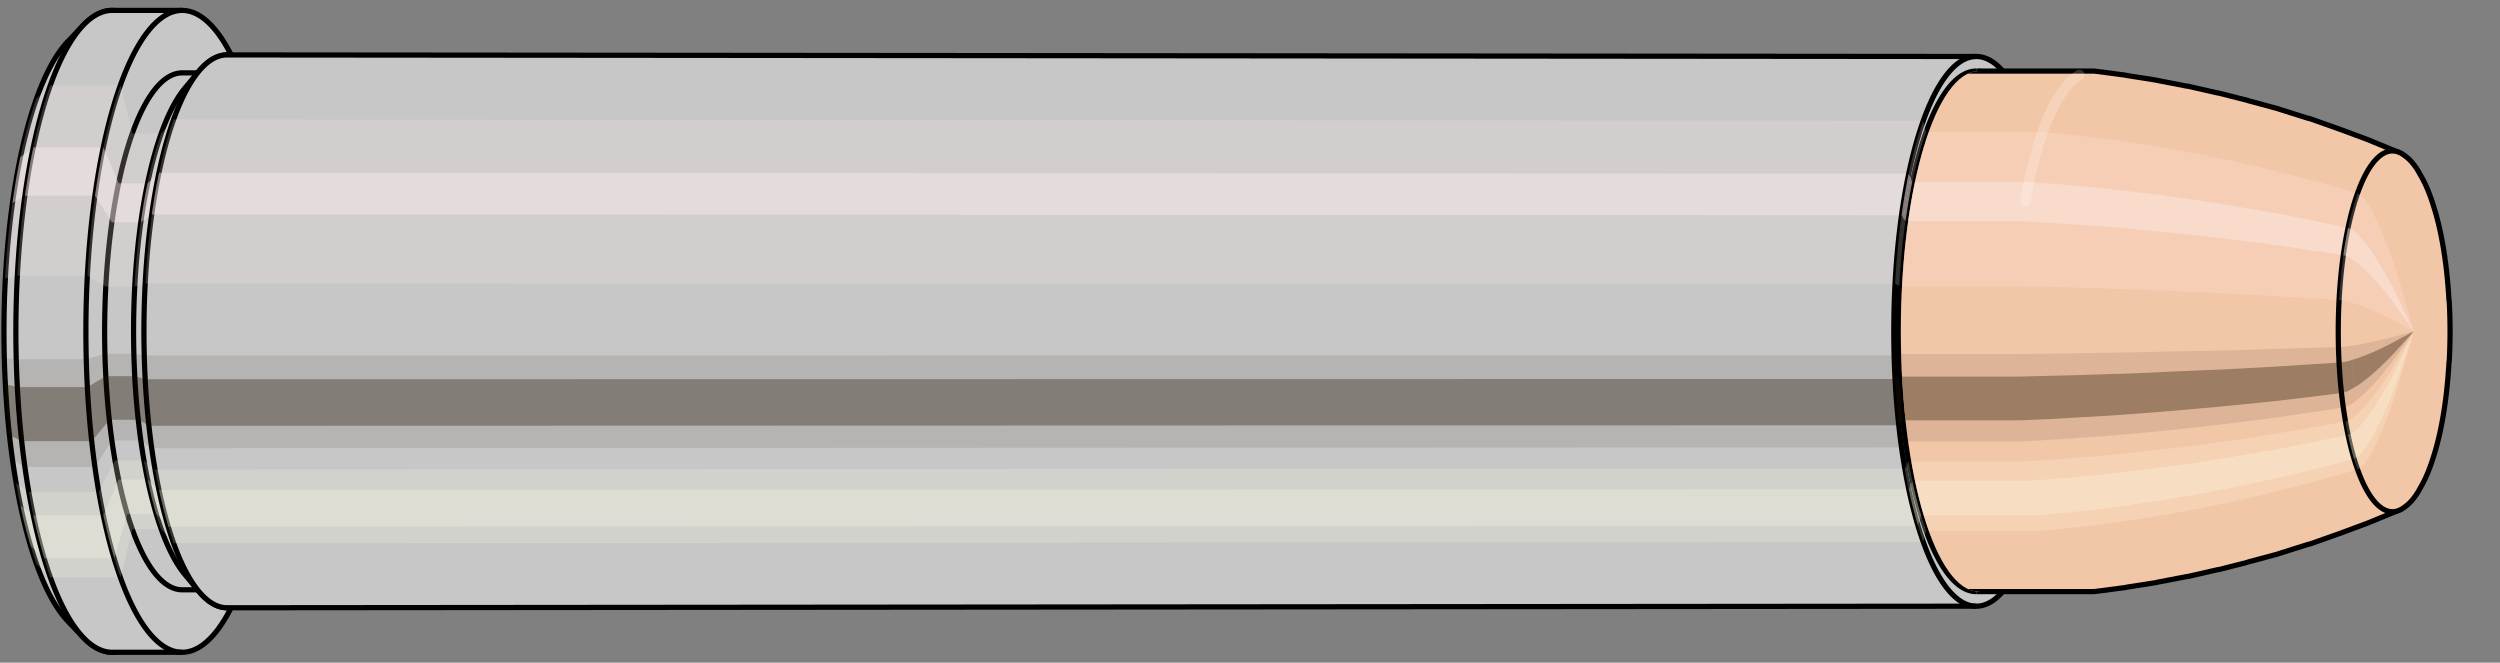 <svg viewBox="-0.365 -1.273 9.605 2.546" xmlns="http://www.w3.org/2000/svg" xmlns:xlink="http://www.w3.org/1999/xlink"><rect x="-0.365" y="-1.273" width="9.605" height="2.546" fill="#808080" stroke="none"/><defs><clipPath id="clip"><ellipse style="fill:white;stroke:none" cx="7.238"  cy="0"  rx="0.3"  ry="1"/><rect style="fill:white;" x="7.238"  y="-2"  width="100"  height="4"/></clipPath></defs><g id="calibersvg"><path style="fill:#c7c7c7;stroke:black;stroke-width:0.02;" d=" M -0.105 -1.113
 A 0.35 1.167 0 0 0 -0.105 1.113

 L -0.045 1.176
 A 0.37 1.233 0 1 0 -0.045 -1.176
 L -0.105 -1.113
 Z"/>
<path style="fill:#ffefef;opacity:0.2;" d=" M -0.225 -0.894
 A 0.35 1.167 0 0 0 -0.345 -0.203

 L -0.298 -0.214
 A 0.37 1.233 0 0 1 -0.172 -0.945

 L -0.225 -0.894
 Z "/>
<path style="fill:#ffefef;opacity:0.4;" d=" M -0.287 -0.669
 A 0.35 1.167 0 0 0 -0.317 -0.493

 L -0.269 -0.521
 A 0.37 1.233 0 0 1 -0.237 -0.707

 L -0.287 -0.669
 Z "/>
<path style="fill:#201000;opacity:0.1;" d=" M -0.349 0.102
 A 0.35 1.167 0 0 0 -0.345 0.203

 L -0.298 0.214
 A 0.37 1.233 0 0 1 -0.302 0.107

 L -0.349 0.102
 Z "/>
<path style="fill:#201000;opacity:0.4;" d=" M -0.345 0.203
 A 0.35 1.167 0 0 0 -0.329 0.399

 L -0.281 0.422
 A 0.37 1.233 0 0 1 -0.298 0.214

 L -0.345 0.203
 Z "/>
<path style="fill:#201000;opacity:0.1;" d=" M -0.329 0.399
 A 0.35 1.167 0 0 0 -0.317 0.493

 L -0.269 0.521
 A 0.37 1.233 0 0 1 -0.281 0.422

 L -0.329 0.399
 Z "/>
<path style="fill:#ffffe8;opacity:0.2;" d=" M -0.303 0.583
 A 0.35 1.167 0 0 0 -0.287 0.669

 L -0.237 0.707
 A 0.37 1.233 0 0 1 -0.254 0.617

 L -0.303 0.583
 Z "/>
<path style="fill:#ffffe8;opacity:0.4;" d=" M -0.287 0.669
 A 0.35 1.167 0 0 0 -0.247 0.825

 L -0.195 0.872
 A 0.37 1.233 0 0 1 -0.237 0.707

 L -0.287 0.669
 Z "/>
<path style="fill:#ffffe8;opacity:0.2;" d=" M -0.247 0.825
 A 0.35 1.167 0 0 0 -0.225 0.894

 L -0.172 0.945
 A 0.37 1.233 0 0 1 -0.195 0.872

 L -0.247 0.825
 Z "/>
<path style="fill:#c7c7c7;stroke:black;stroke-width:0.02;" d=" M 0.066 -1.233
 A 0.37 1.233 0 0 0 0.066 1.233

 L 0.335 1.233
 A 0.37 1.233 0 0 0 0.335 -1.233
 L 0.066 -1.233
 Z "/>
<path style="fill:#ffefef;opacity:0.2;" d=" M -0.172 -0.945
 A 0.37 1.233 0 0 0 -0.298 -0.214

 L -0.029 -0.214
 A 0.37 1.233 0 0 1 0.098 -0.945

 L -0.172 -0.945
 Z "/>
<path style="fill:#ffefef;opacity:0.4;" d=" M -0.237 -0.707
 A 0.37 1.233 0 0 0 -0.269 -0.521

 L 0 -0.521
 A 0.37 1.233 0 0 1 0.032 -0.707

 L -0.237 -0.707
 Z "/>
<path style="fill:#201000;opacity:0.1;" d=" M -0.302 0.107
 A 0.37 1.233 0 0 0 -0.298 0.214

 L -0.029 0.214
 A 0.37 1.233 0 0 1 -0.033 0.107

 L -0.302 0.107
 Z "/>
<path style="fill:#201000;opacity:0.4;" d=" M -0.298 0.214
 A 0.37 1.233 0 0 0 -0.281 0.422

 L -0.012 0.422
 A 0.37 1.233 0 0 1 -0.029 0.214

 L -0.298 0.214
 Z "/>
<path style="fill:#201000;opacity:0.1;" d=" M -0.281 0.422
 A 0.37 1.233 0 0 0 -0.269 0.521

 L 0 0.521
 A 0.37 1.233 0 0 1 -0.012 0.422

 L -0.281 0.422
 Z "/>
<path style="fill:#ffffe8;opacity:0.2;" d=" M -0.254 0.617
 A 0.37 1.233 0 0 0 -0.237 0.707

 L 0.032 0.707
 A 0.37 1.233 0 0 1 0.015 0.617

 L -0.254 0.617
 Z "/>
<path style="fill:#ffffe8;opacity:0.4;" d=" M -0.237 0.707
 A 0.37 1.233 0 0 0 -0.195 0.872

 L 0.074 0.872
 A 0.37 1.233 0 0 1 0.032 0.707

 L -0.237 0.707
 Z "/>
<path style="fill:#ffffe8;opacity:0.2;" d=" M -0.195 0.872
 A 0.37 1.233 0 0 0 -0.172 0.945

 L 0.098 0.945
 A 0.37 1.233 0 0 1 0.074 0.872

 L -0.195 0.872
 Z "/>
<path style="fill:#c7c7c7;stroke:black;stroke-width:0.02;" d=" M 0.335 -0.993
 A 0.298 0.993 0 0 0 0.335 0.993

 L 0.446 0.993
 A 0.298 0.993 0 0 0 0.446 -0.993
 L 0.335 -0.993
 Z "/>
<path style="fill:none;stroke:black;stroke-width:0.02;" d=" M 0.335 -1.233
 A 0.37 1.233 0 0 0 0.335 1.233
"/>
<path style="fill:#ffefef;opacity:0.2;" d=" M 0.098 -0.945
 A 0.37 1.233 0 0 0 -0.029 -0.214

 L 0.042 -0.172
 L 0.152 -0.172
 A 0.298 0.993 0 0 1 0.254 -0.76

 L 0.144 -0.76
 L 0.098 -0.945
 Z "/>
<path style="fill:#ffefef;opacity:0.4;" d=" M 0.032 -0.707
 A 0.37 1.233 0 0 0 0 -0.521

 L 0.065 -0.419
 L 0.176 -0.419
 A 0.298 0.993 0 0 1 0.202 -0.569

 L 0.091 -0.569
 L 0.032 -0.707
 Z "/>
<path style="fill:#201000;opacity:0.1;" d=" M -0.033 0.107
 A 0.37 1.233 0 0 0 -0.029 0.214

 L 0.042 0.172
 L 0.152 0.172
 A 0.298 0.993 0 0 1 0.149 0.086

 L 0.039 0.086
 L -0.033 0.107
 Z "/>
<path style="fill:#201000;opacity:0.4;" d=" M -0.029 0.214
 A 0.37 1.233 0 0 0 -0.012 0.422

 L 0.056 0.34
 L 0.166 0.34
 A 0.298 0.993 0 0 1 0.152 0.172

 L 0.042 0.172
 L -0.029 0.214
 Z "/>
<path style="fill:#201000;opacity:0.1;" d=" M -0.012 0.422
 A 0.37 1.233 0 0 0 0 0.521

 L 0.065 0.419
 L 0.176 0.419
 A 0.298 0.993 0 0 1 0.166 0.34

 L 0.056 0.34
 L -0.012 0.422
 Z "/>
<path style="fill:#ffffe8;opacity:0.2;" d=" M 0.015 0.617
 A 0.37 1.233 0 0 0 0.032 0.707

 L 0.091 0.569
 L 0.202 0.569
 A 0.298 0.993 0 0 1 0.188 0.496

 L 0.077 0.496
 L 0.015 0.617
 Z "/>
<path style="fill:#ffffe8;opacity:0.4;" d=" M 0.032 0.707
 A 0.37 1.233 0 0 0 0.074 0.872

 L 0.125 0.702
 L 0.235 0.702
 A 0.298 0.993 0 0 1 0.202 0.569

 L 0.091 0.569
 L 0.032 0.707
 Z "/>
<path style="fill:#ffffe8;opacity:0.2;" d=" M 0.074 0.872
 A 0.37 1.233 0 0 0 0.098 0.945

 L 0.144 0.76
 L 0.254 0.76
 A 0.298 0.993 0 0 1 0.235 0.702

 L 0.125 0.702
 L 0.074 0.872
 Z "/>
<path style="fill:#c7c7c7;stroke:black;stroke-width:0.02;" d=" M 0.345 -0.934
 A 0.298 0.993 0 0 0 0.345 0.934

 L 0.4 1
 A 0.319 1.062 0 1 0 0.4 -1
 L 0.345 -0.934
 Z "/>
<path style="fill:#ffefef;opacity:0.2;" d=" M 0.254 -0.76
 A 0.298 0.993 0 0 0 0.152 -0.172

 L 0.194 -0.184
 A 0.319 1.062 0 0 1 0.302 -0.814

 L 0.254 -0.76
 Z "/>
<path style="fill:#ffefef;opacity:0.4;" d=" M 0.202 -0.569
 A 0.298 0.993 0 0 0 0.176 -0.419

 L 0.218 -0.449
 A 0.319 1.062 0 0 1 0.246 -0.609

 L 0.202 -0.569
 Z "/>
<path style="fill:#201000;opacity:0.1;" d=" M 0.149 0.086
 A 0.298 0.993 0 0 0 0.152 0.172

 L 0.194 0.184
 A 0.319 1.062 0 0 1 0.19 0.093

 L 0.149 0.086
 Z "/>
<path style="fill:#201000;opacity:0.4;" d=" M 0.152 0.172
 A 0.298 0.993 0 0 0 0.166 0.34

 L 0.208 0.363
 A 0.319 1.062 0 0 1 0.194 0.184

 L 0.152 0.172
 Z "/>
<path style="fill:#201000;opacity:0.1;" d=" M 0.166 0.34
 A 0.298 0.993 0 0 0 0.176 0.419

 L 0.218 0.449
 A 0.319 1.062 0 0 1 0.208 0.363

 L 0.166 0.34
 Z "/>
<path style="fill:#ffffe8;opacity:0.2;" d=" M 0.188 0.496
 A 0.298 0.993 0 0 0 0.202 0.569

 L 0.246 0.609
 A 0.319 1.062 0 0 1 0.231 0.531

 L 0.188 0.496
 Z "/>
<path style="fill:#ffffe8;opacity:0.4;" d=" M 0.202 0.569
 A 0.298 0.993 0 0 0 0.235 0.702

 L 0.282 0.751
 A 0.319 1.062 0 0 1 0.246 0.609

 L 0.202 0.569
 Z "/>
<path style="fill:#ffffe8;opacity:0.2;" d=" M 0.235 0.702
 A 0.298 0.993 0 0 0 0.254 0.76

 L 0.302 0.814
 A 0.319 1.062 0 0 1 0.282 0.751

 L 0.235 0.702
 Z "/>
<path style="fill:#c7c7c7;stroke:black;stroke-width:0.02;" d=" M 0.507 -1.062
 A 0.319 1.062 0 1 0 0.507 1.062

 L 7.228 1.056
 A 0.317 1.056 0 0 0 7.228 -1.056
 L 0.507 -1.062
 Z "/>
<path style="fill:#ffefef;opacity:0.2;" d=" M 0.302 -0.814
 A 0.319 1.062 0 0 0 0.194 -0.184

 L 6.916 -0.183
 A 0.317 1.056 0 0 1 7.024 -0.809

 L 0.302 -0.814
 Z "/>
<path style="fill:#ffefef;opacity:0.4;" d=" M 0.246 -0.609
 A 0.319 1.062 0 0 0 0.218 -0.449

 L 6.941 -0.446
 A 0.317 1.056 0 0 1 6.968 -0.606

 L 0.246 -0.609
 Z "/>
<path style="fill:#201000;opacity:0.1;" d=" M 0.19 0.093
 A 0.319 1.062 0 0 0 0.194 0.184

 L 6.916 0.183
 A 0.317 1.056 0 0 1 6.912 0.092

 L 0.19 0.093
 Z "/>
<path style="fill:#201000;opacity:0.4;" d=" M 0.194 0.184
 A 0.319 1.062 0 0 0 0.208 0.363

 L 6.93 0.361
 A 0.317 1.056 0 0 1 6.916 0.183

 L 0.194 0.184
 Z "/>
<path style="fill:#201000;opacity:0.1;" d=" M 0.208 0.363
 A 0.319 1.062 0 0 0 0.218 0.449

 L 6.941 0.446
 A 0.317 1.056 0 0 1 6.93 0.361

 L 0.208 0.363
 Z "/>
<path style="fill:#ffffe8;opacity:0.2;" d=" M 0.231 0.531
 A 0.319 1.062 0 0 0 0.246 0.609

 L 6.968 0.606
 A 0.317 1.056 0 0 1 6.953 0.528

 L 0.231 0.531
 Z "/>
<path style="fill:#ffffe8;opacity:0.4;" d=" M 0.246 0.609
 A 0.319 1.062 0 0 0 0.282 0.751

 L 7.004 0.747
 A 0.317 1.056 0 0 1 6.968 0.606

 L 0.246 0.609
 Z "/>
<path style="fill:#ffffe8;opacity:0.2;" d=" M 0.282 0.751
 A 0.319 1.062 0 0 0 0.302 0.814

 L 7.024 0.809
 A 0.317 1.056 0 0 1 7.004 0.747

 L 0.282 0.751
 Z "/>
<ellipse style="fill:black;opacity:0.7;" cx="7.228"  cy="0"  rx="0.3"  ry="1"/>
<path style="fill:none;stroke:black;stroke-width:0.02" d=" M 7.228 1
 A 0.3 1 0 0 0 7.228 -1
"/>
<path style="fill:none;stroke:black;stroke-width:0.02;" d=" M 7.228 -1.056
 A 0.317 1.056 0 0 0 7.228 1.056
"/>
<path style="fill:none;stroke:black;stroke-width:0.02;" d=" M 7.228 -1
 A 0.3 1 0 0 0 7.228 1
"/>
<path style="fill:#ffefef;opacity:0.2;" d=" M 7.024 -0.809
 A 0.317 1.056 0 0 0 6.916 -0.183

 L 6.932 -0.174
 A 0.3 1 0 0 1 7.035 -0.766

 L 7.024 -0.809
 Z "/>
<path style="fill:#ffefef;opacity:0.4;" d=" M 6.968 -0.606
 A 0.317 1.056 0 0 0 6.941 -0.446

 L 6.956 -0.423
 A 0.3 1 0 0 1 6.982 -0.574

 L 6.968 -0.606
 Z "/>
<path style="fill:#201000;opacity:0.1;" d=" M 6.912 0.092
 A 0.317 1.056 0 0 0 6.916 0.183

 L 6.932 0.174
 A 0.3 1 0 0 1 6.929 0.087

 L 6.912 0.092
 Z "/>
<path style="fill:#201000;opacity:0.4;" d=" M 6.916 0.183
 A 0.317 1.056 0 0 0 6.93 0.361

 L 6.946 0.342
 A 0.3 1 0 0 1 6.932 0.174

 L 6.916 0.183
 Z "/>
<path style="fill:#201000;opacity:0.1;" d=" M 6.93 0.361
 A 0.317 1.056 0 0 0 6.941 0.446

 L 6.956 0.423
 A 0.3 1 0 0 1 6.946 0.342

 L 6.93 0.361
 Z "/>
<path style="fill:#ffffe8;opacity:0.2;" d=" M 6.953 0.528
 A 0.317 1.056 0 0 0 6.968 0.606

 L 6.982 0.574
 A 0.3 1 0 0 1 6.968 0.5

 L 6.953 0.528
 Z "/>
<path style="fill:#ffffe8;opacity:0.4;" d=" M 6.968 0.606
 A 0.317 1.056 0 0 0 7.004 0.747

 L 7.016 0.707
 A 0.3 1 0 0 1 6.982 0.574

 L 6.968 0.606
 Z "/>
<path style="fill:#ffffe8;opacity:0.2;" d=" M 7.004 0.747
 A 0.317 1.056 0 0 0 7.024 0.809

 L 7.035 0.766
 A 0.3 1 0 0 1 7.016 0.707

 L 7.004 0.747
 Z "/>
</g><g clip-path="url(#clip)"><g id="bulletsvg" transform="translate(5.474 0)"><path style="fill:#f2c7a7;stroke:black;stroke-width:0.02;" d=" M -0.105 -0.792
 A 0.26 0.866 0 0 0 -0.105 0.792

 L -0.021 0.915
 A 0.3 1 0 1 0 -0.021 -0.915
 L -0.105 -0.792
 Z"/>
<path style="fill:#ffefef;opacity:0.2;" d=" M -0.167 -0.663
 A 0.26 0.866 0 0 0 -0.256 -0.15

 L -0.196 -0.174
 A 0.3 1 0 0 1 -0.093 -0.766

 L -0.167 -0.663
 Z "/>
<path style="fill:#ffefef;opacity:0.4;" d=" M -0.213 -0.497
 A 0.26 0.866 0 0 0 -0.235 -0.366

 L -0.172 -0.423
 A 0.3 1 0 0 1 -0.146 -0.574

 L -0.213 -0.497
 Z "/>
<path style="fill:#201000;opacity:0.1;" d=" M -0.259 0.075
 A 0.26 0.866 0 0 0 -0.256 0.15

 L -0.196 0.174
 A 0.3 1 0 0 1 -0.199 0.087

 L -0.259 0.075
 Z "/>
<path style="fill:#201000;opacity:0.4;" d=" M -0.256 0.15
 A 0.26 0.866 0 0 0 -0.244 0.296

 L -0.182 0.342
 A 0.3 1 0 0 1 -0.196 0.174

 L -0.256 0.15
 Z "/>
<path style="fill:#201000;opacity:0.1;" d=" M -0.244 0.296
 A 0.26 0.866 0 0 0 -0.235 0.366

 L -0.172 0.423
 A 0.3 1 0 0 1 -0.182 0.342

 L -0.244 0.296
 Z "/>
<path style="fill:#ffffe8;opacity:0.2;" d=" M -0.225 0.433
 A 0.26 0.866 0 0 0 -0.213 0.497

 L -0.146 0.574
 A 0.3 1 0 0 1 -0.16 0.5

 L -0.225 0.433
 Z "/>
<path style="fill:#ffffe8;opacity:0.4;" d=" M -0.213 0.497
 A 0.26 0.866 0 0 0 -0.184 0.612

 L -0.113 0.707
 A 0.3 1 0 0 1 -0.146 0.574

 L -0.213 0.497
 Z "/>
<path style="fill:#ffffe8;opacity:0.2;" d=" M -0.184 0.612
 A 0.26 0.866 0 0 0 -0.167 0.663

 L -0.093 0.766
 A 0.3 1 0 0 1 -0.113 0.707

 L -0.184 0.612
 Z "/>
<path style="fill:#f2c7a7;stroke:black;stroke-width:0.02;" d=" M 0.1 -1
 A 0.3 1 0 0 0 0.1 1

 L 2.202 1
 A 0.3 1 0 0 0 2.214 0.999
 L 2.329 0.984
 A 0.295 0.985 0 0 0 2.331 0.983
 L 2.446 0.965
 A 0.29 0.966 0 0 0 2.449 0.964
 L 2.563 0.942
 A 0.283 0.944 0 0 0 2.566 0.942
 L 2.68 0.916
 A 0.276 0.918 0 0 0 2.683 0.916
 L 2.797 0.887
 A 0.267 0.89 0 0 0 2.799 0.886
 L 2.914 0.855
 A 0.257 0.858 0 0 0 2.916 0.854
 L 3.03 0.818
 A 0.246 0.822 0 0 0 3.033 0.818
 L 3.146 0.778
 A 0.235 0.782 0 0 0 3.149 0.777
 L 3.262 0.735
 A 0.222 0.739 0 0 0 3.264 0.734
 L 3.378 0.687
 A 0.208 0.693 0 0 0 3.378 -0.687
 L 3.264 -0.734
 A 0.222 0.739 0 0 0 3.262 -0.735
 L 3.149 -0.777
 A 0.235 0.782 0 0 0 3.146 -0.778
 L 3.033 -0.818
 A 0.246 0.822 0 0 0 3.03 -0.818
 L 2.916 -0.854
 A 0.257 0.858 0 0 0 2.914 -0.855
 L 2.799 -0.886
 A 0.267 0.89 0 0 0 2.797 -0.887
 L 2.683 -0.916
 A 0.276 0.918 0 0 0 2.68 -0.916
 L 2.566 -0.942
 A 0.283 0.944 0 0 0 2.563 -0.942
 L 2.449 -0.964
 A 0.29 0.966 0 0 0 2.446 -0.965
 L 2.331 -0.983
 A 0.295 0.985 0 0 0 2.329 -0.984
 L 2.214 -0.999
 A 0.3 1 0 0 0 2.202 -1
 L 0.1 -1
 Z "/>
<path style="fill:#ffefef;opacity:0.2;" d=" M -0.093 -0.766
 A 0.3 1 0 0 0 -0.196 -0.174

 L 1.906 -0.174
 L 2.026 -0.171
 L 2.147 -0.168
 L 2.268 -0.164
 L 2.391 -0.16
 L 2.514 -0.154
 L 2.639 -0.149
 L 2.764 -0.143
 L 2.891 -0.136
 L 3.019 -0.128
 L 3.148 -0.12
 A 0.208 0.693 0 0 1 3.219 -0.53

 L 3.095 -0.566
 L 2.971 -0.599
 L 2.849 -0.629
 L 2.727 -0.657
 L 2.606 -0.681
 L 2.485 -0.704
 L 2.365 -0.723
 L 2.246 -0.74
 L 2.127 -0.754
 L 2.009 -0.766
 L -0.093 -0.766
 Z "/>
<path style="fill:#ffefef;opacity:0.4;" d=" M -0.146 -0.574
 A 0.3 1 0 0 0 -0.172 -0.423

 L 1.93 -0.423
 L 2.049 -0.416
 L 2.169 -0.408
 L 2.29 -0.399
 L 2.412 -0.388
 L 2.535 -0.376
 L 2.659 -0.362
 L 2.784 -0.347
 L 2.909 -0.331
 L 3.036 -0.312
 L 3.164 -0.293
 A 0.208 0.693 0 0 1 3.182 -0.397

 L 3.056 -0.424
 L 2.93 -0.449
 L 2.805 -0.471
 L 2.681 -0.492
 L 2.558 -0.51
 L 2.436 -0.527
 L 2.315 -0.541
 L 2.195 -0.554
 L 2.075 -0.565
 L 1.956 -0.574
 L -0.146 -0.574
 Z "/>
<path style="fill:#201000;opacity:0.1;" d=" M -0.199 0.087
 A 0.3 1 0 0 0 -0.196 0.174

 L 1.906 0.174
 L 2.026 0.171
 L 2.147 0.168
 L 2.268 0.164
 L 2.391 0.16
 L 2.514 0.154
 L 2.639 0.149
 L 2.764 0.143
 L 2.891 0.136
 L 3.019 0.128
 L 3.148 0.12
 A 0.208 0.693 0 0 1 3.145 0.06

 L 3.016 0.064
 L 2.888 0.068
 L 2.762 0.072
 L 2.636 0.075
 L 2.511 0.077
 L 2.388 0.08
 L 2.265 0.082
 L 2.143 0.084
 L 2.023 0.086
 L 1.903 0.087
 L -0.199 0.087
 Z "/>
<path style="fill:#201000;opacity:0.4;" d=" M -0.196 0.174
 A 0.3 1 0 0 0 -0.182 0.342

 L 1.92 0.342
 L 2.039 0.337
 L 2.16 0.33
 L 2.281 0.323
 L 2.403 0.314
 L 2.526 0.304
 L 2.65 0.293
 L 2.776 0.281
 L 2.902 0.268
 L 3.029 0.253
 L 3.157 0.237
 A 0.208 0.693 0 0 1 3.148 0.12

 L 3.019 0.128
 L 2.891 0.136
 L 2.764 0.143
 L 2.639 0.149
 L 2.514 0.154
 L 2.391 0.16
 L 2.268 0.164
 L 2.147 0.168
 L 2.026 0.171
 L 1.906 0.174
 L -0.196 0.174
 Z "/>
<path style="fill:#201000;opacity:0.1;" d=" M -0.182 0.342
 A 0.3 1 0 0 0 -0.172 0.423

 L 1.93 0.423
 L 2.049 0.416
 L 2.169 0.408
 L 2.29 0.399
 L 2.412 0.388
 L 2.535 0.376
 L 2.659 0.362
 L 2.784 0.347
 L 2.909 0.331
 L 3.036 0.312
 L 3.164 0.293
 A 0.208 0.693 0 0 1 3.157 0.237

 L 3.029 0.253
 L 2.902 0.268
 L 2.776 0.281
 L 2.65 0.293
 L 2.526 0.304
 L 2.403 0.314
 L 2.281 0.323
 L 2.16 0.33
 L 2.039 0.337
 L 1.92 0.342
 L -0.182 0.342
 Z "/>
<path style="fill:#ffffe8;opacity:0.2;" d=" M -0.16 0.5
 A 0.3 1 0 0 0 -0.146 0.574

 L 1.956 0.574
 L 2.075 0.565
 L 2.195 0.554
 L 2.315 0.541
 L 2.436 0.527
 L 2.558 0.51
 L 2.681 0.492
 L 2.805 0.471
 L 2.93 0.449
 L 3.056 0.424
 L 3.182 0.397
 A 0.208 0.693 0 0 1 3.172 0.346

 L 3.045 0.37
 L 2.919 0.391
 L 2.794 0.411
 L 2.669 0.429
 L 2.546 0.445
 L 2.423 0.459
 L 2.302 0.472
 L 2.181 0.483
 L 2.061 0.492
 L 1.942 0.5
 L -0.16 0.5
 Z "/>
<path style="fill:#ffffe8;opacity:0.4;" d=" M -0.146 0.574
 A 0.3 1 0 0 0 -0.113 0.707

 L 1.99 0.707
 L 2.108 0.696
 L 2.227 0.683
 L 2.347 0.667
 L 2.467 0.649
 L 2.588 0.629
 L 2.71 0.606
 L 2.833 0.581
 L 2.956 0.553
 L 3.08 0.523
 L 3.205 0.49
 A 0.208 0.693 0 0 1 3.182 0.397

 L 3.056 0.424
 L 2.93 0.449
 L 2.805 0.471
 L 2.681 0.492
 L 2.558 0.51
 L 2.436 0.527
 L 2.315 0.541
 L 2.195 0.554
 L 2.075 0.565
 L 1.956 0.574
 L -0.146 0.574
 Z "/>
<path style="fill:#ffffe8;opacity:0.2;" d=" M -0.113 0.707
 A 0.3 1 0 0 0 -0.093 0.766

 L 2.009 0.766
 L 2.127 0.754
 L 2.246 0.74
 L 2.365 0.723
 L 2.485 0.704
 L 2.606 0.681
 L 2.727 0.657
 L 2.849 0.629
 L 2.971 0.599
 L 3.095 0.566
 L 3.219 0.53
 A 0.208 0.693 0 0 1 3.205 0.49

 L 3.08 0.523
 L 2.956 0.553
 L 2.833 0.581
 L 2.71 0.606
 L 2.588 0.629
 L 2.467 0.649
 L 2.347 0.667
 L 2.227 0.683
 L 2.108 0.696
 L 1.99 0.707
 L -0.113 0.707
 Z "/>
<path style="fill:#f2c7a7;stroke:black;stroke-width:0.02;" d=" M 3.397 -0.677
 A 0.208 0.693 0 1 0 3.397 0.677

 L 3.405 0.671
 A 0.206 0.687 0 0 0 3.454 0.612
 L 3.46 0.601
 A 0.202 0.674 0 0 0 3.512 0.477
 L 3.516 0.464
 A 0.196 0.655 0 0 0 3.57 0.119
 L 3.571 0.114
 A 0.188 0.628 0 0 0 3.571 -0.114
 L 3.57 -0.119
 A 0.196 0.655 0 0 0 3.516 -0.464
 L 3.512 -0.477
 A 0.202 0.674 0 0 0 3.46 -0.601
 L 3.454 -0.612
 A 0.206 0.687 0 0 0 3.405 -0.671
 L 3.397 -0.677
 Z "/>
<path style="fill:#ffefef;opacity:0.2;" d=" M 3.219 -0.53
 A 0.208 0.693 0 0 0 3.148 -0.12

 L 3.158 -0.119
 L 3.17 -0.117
 L 3.184 -0.114
 L 3.2 -0.109
 A 0.188 0.628 0 0 1 3.264 -0.481

 L 3.251 -0.502
 L 3.239 -0.516
 L 3.228 -0.526
 L 3.219 -0.53
 Z "/>
<path style="fill:#ffefef;opacity:0.4;" d=" M 3.182 -0.397
 A 0.208 0.693 0 0 0 3.164 -0.293

 L 3.174 -0.29
 L 3.186 -0.285
 L 3.199 -0.277
 L 3.215 -0.265
 A 0.188 0.628 0 0 1 3.231 -0.36

 L 3.216 -0.376
 L 3.203 -0.387
 L 3.192 -0.394
 L 3.182 -0.397
 Z "/>
<path style="fill:#201000;opacity:0.1;" d=" M 3.145 0.06
 A 0.208 0.693 0 0 0 3.148 0.12

 L 3.158 0.119
 L 3.17 0.117
 L 3.184 0.114
 L 3.2 0.109
 A 0.188 0.628 0 0 1 3.198 0.055

 L 3.181 0.057
 L 3.167 0.059
 L 3.155 0.06
 L 3.145 0.06
 Z "/>
<path style="fill:#201000;opacity:0.4;" d=" M 3.148 0.12
 A 0.208 0.693 0 0 0 3.157 0.237

 L 3.167 0.235
 L 3.179 0.231
 L 3.192 0.224
 L 3.208 0.215
 A 0.188 0.628 0 0 1 3.2 0.109

 L 3.184 0.114
 L 3.17 0.117
 L 3.158 0.119
 L 3.148 0.12
 Z "/>
<path style="fill:#201000;opacity:0.1;" d=" M 3.157 0.237
 A 0.208 0.693 0 0 0 3.164 0.293

 L 3.174 0.29
 L 3.186 0.285
 L 3.199 0.277
 L 3.215 0.265
 A 0.188 0.628 0 0 1 3.208 0.215

 L 3.192 0.224
 L 3.179 0.231
 L 3.167 0.235
 L 3.157 0.237
 Z "/>
<path style="fill:#ffffe8;opacity:0.2;" d=" M 3.172 0.346
 A 0.208 0.693 0 0 0 3.182 0.397

 L 3.192 0.394
 L 3.203 0.387
 L 3.216 0.376
 L 3.231 0.36
 A 0.188 0.628 0 0 1 3.222 0.314

 L 3.207 0.327
 L 3.194 0.337
 L 3.182 0.343
 L 3.172 0.346
 Z "/>
<path style="fill:#ffffe8;opacity:0.4;" d=" M 3.182 0.397
 A 0.208 0.693 0 0 0 3.205 0.49

 L 3.215 0.485
 L 3.226 0.477
 L 3.238 0.463
 L 3.252 0.444
 A 0.188 0.628 0 0 1 3.231 0.36

 L 3.216 0.376
 L 3.203 0.387
 L 3.192 0.394
 L 3.182 0.397
 Z "/>
<path style="fill:#ffffe8;opacity:0.2;" d=" M 3.205 0.49
 A 0.208 0.693 0 0 0 3.219 0.53

 L 3.228 0.526
 L 3.239 0.516
 L 3.251 0.502
 L 3.264 0.481
 A 0.188 0.628 0 0 1 3.252 0.444

 L 3.238 0.463
 L 3.226 0.477
 L 3.215 0.485
 L 3.205 0.49
 Z "/>
<path style="fill:#ffefef;opacity:0.2;" d=" M 3.264 -0.481
 A 0.188 0.628 0 0 0 3.2 -0.109

 L 3.219 -0.103
 L 3.24 -0.095
 L 3.266 -0.085
 L 3.298 -0.071
 L 3.339 -0.051
 L 3.435 0
 A 0 0 0 0 1 3.435 0

 L 3.369 -0.227
 L 3.34 -0.313
 L 3.316 -0.373
 L 3.296 -0.418
 L 3.279 -0.454
 L 3.264 -0.481
 Z "/>
<path style="fill:#ffefef;opacity:0.4;" d=" M 3.231 -0.36
 A 0.188 0.628 0 0 0 3.215 -0.265

 L 3.233 -0.25
 L 3.253 -0.231
 L 3.278 -0.206
 L 3.307 -0.173
 L 3.346 -0.125
 L 3.435 0
 A 0 0 0 0 1 3.435 0

 L 3.354 -0.17
 L 3.318 -0.234
 L 3.291 -0.279
 L 3.268 -0.313
 L 3.248 -0.34
 L 3.231 -0.36
 Z "/>
<path style="fill:#201000;opacity:0.1;" d=" M 3.198 0.055
 A 0.188 0.628 0 0 0 3.2 0.109

 L 3.219 0.103
 L 3.24 0.095
 L 3.266 0.085
 L 3.298 0.071
 L 3.339 0.051
 L 3.435 0
 A 0 0 0 0 1 3.435 0

 L 3.338 0.026
 L 3.296 0.036
 L 3.265 0.042
 L 3.239 0.048
 L 3.217 0.052
 L 3.198 0.055
 Z "/>
<path style="fill:#201000;opacity:0.4;" d=" M 3.2 0.109
 A 0.188 0.628 0 0 0 3.208 0.215

 L 3.227 0.203
 L 3.248 0.187
 L 3.273 0.167
 L 3.303 0.14
 L 3.343 0.101
 L 3.435 0
 A 0 0 0 0 1 3.435 0

 L 3.339 0.051
 L 3.298 0.071
 L 3.266 0.085
 L 3.24 0.095
 L 3.219 0.103
 L 3.2 0.109
 Z "/>
<path style="fill:#201000;opacity:0.1;" d=" M 3.208 0.215
 A 0.188 0.628 0 0 0 3.215 0.265

 L 3.233 0.25
 L 3.253 0.231
 L 3.278 0.206
 L 3.307 0.173
 L 3.346 0.125
 L 3.435 0
 A 0 0 0 0 1 3.435 0

 L 3.343 0.101
 L 3.303 0.14
 L 3.273 0.167
 L 3.248 0.187
 L 3.227 0.203
 L 3.208 0.215
 Z "/>
<path style="fill:#ffffe8;opacity:0.2;" d=" M 3.222 0.314
 A 0.188 0.628 0 0 0 3.231 0.36

 L 3.248 0.34
 L 3.268 0.313
 L 3.291 0.279
 L 3.318 0.234
 L 3.354 0.17
 L 3.435 0
 A 0 0 0 0 1 3.435 0

 L 3.35 0.148
 L 3.312 0.204
 L 3.284 0.243
 L 3.26 0.273
 L 3.24 0.296
 L 3.222 0.314
 Z "/>
<path style="fill:#ffffe8;opacity:0.4;" d=" M 3.231 0.36
 A 0.188 0.628 0 0 0 3.252 0.444

 L 3.268 0.419
 L 3.286 0.386
 L 3.307 0.344
 L 3.332 0.289
 L 3.364 0.21
 L 3.435 0
 A 0 0 0 0 1 3.435 0

 L 3.354 0.17
 L 3.318 0.234
 L 3.291 0.279
 L 3.268 0.313
 L 3.248 0.34
 L 3.231 0.36
 Z "/>
<path style="fill:#ffffe8;opacity:0.2;" d=" M 3.252 0.444
 A 0.188 0.628 0 0 0 3.264 0.481

 L 3.279 0.454
 L 3.296 0.418
 L 3.316 0.373
 L 3.34 0.313
 L 3.369 0.227
 L 3.435 0
 A 0 0 0 0 1 3.435 0

 L 3.364 0.21
 L 3.332 0.289
 L 3.307 0.344
 L 3.286 0.386
 L 3.268 0.419
 L 3.252 0.444
 Z "/>
<path style="fill:none;stroke:white;stroke-width:0.04;opacity:0.2;stroke-linecap:round" d=" M 2.15 -0.985
 A 0.3 1 0 0 0 1.942 -0.5
"/>
</g></g></svg>
